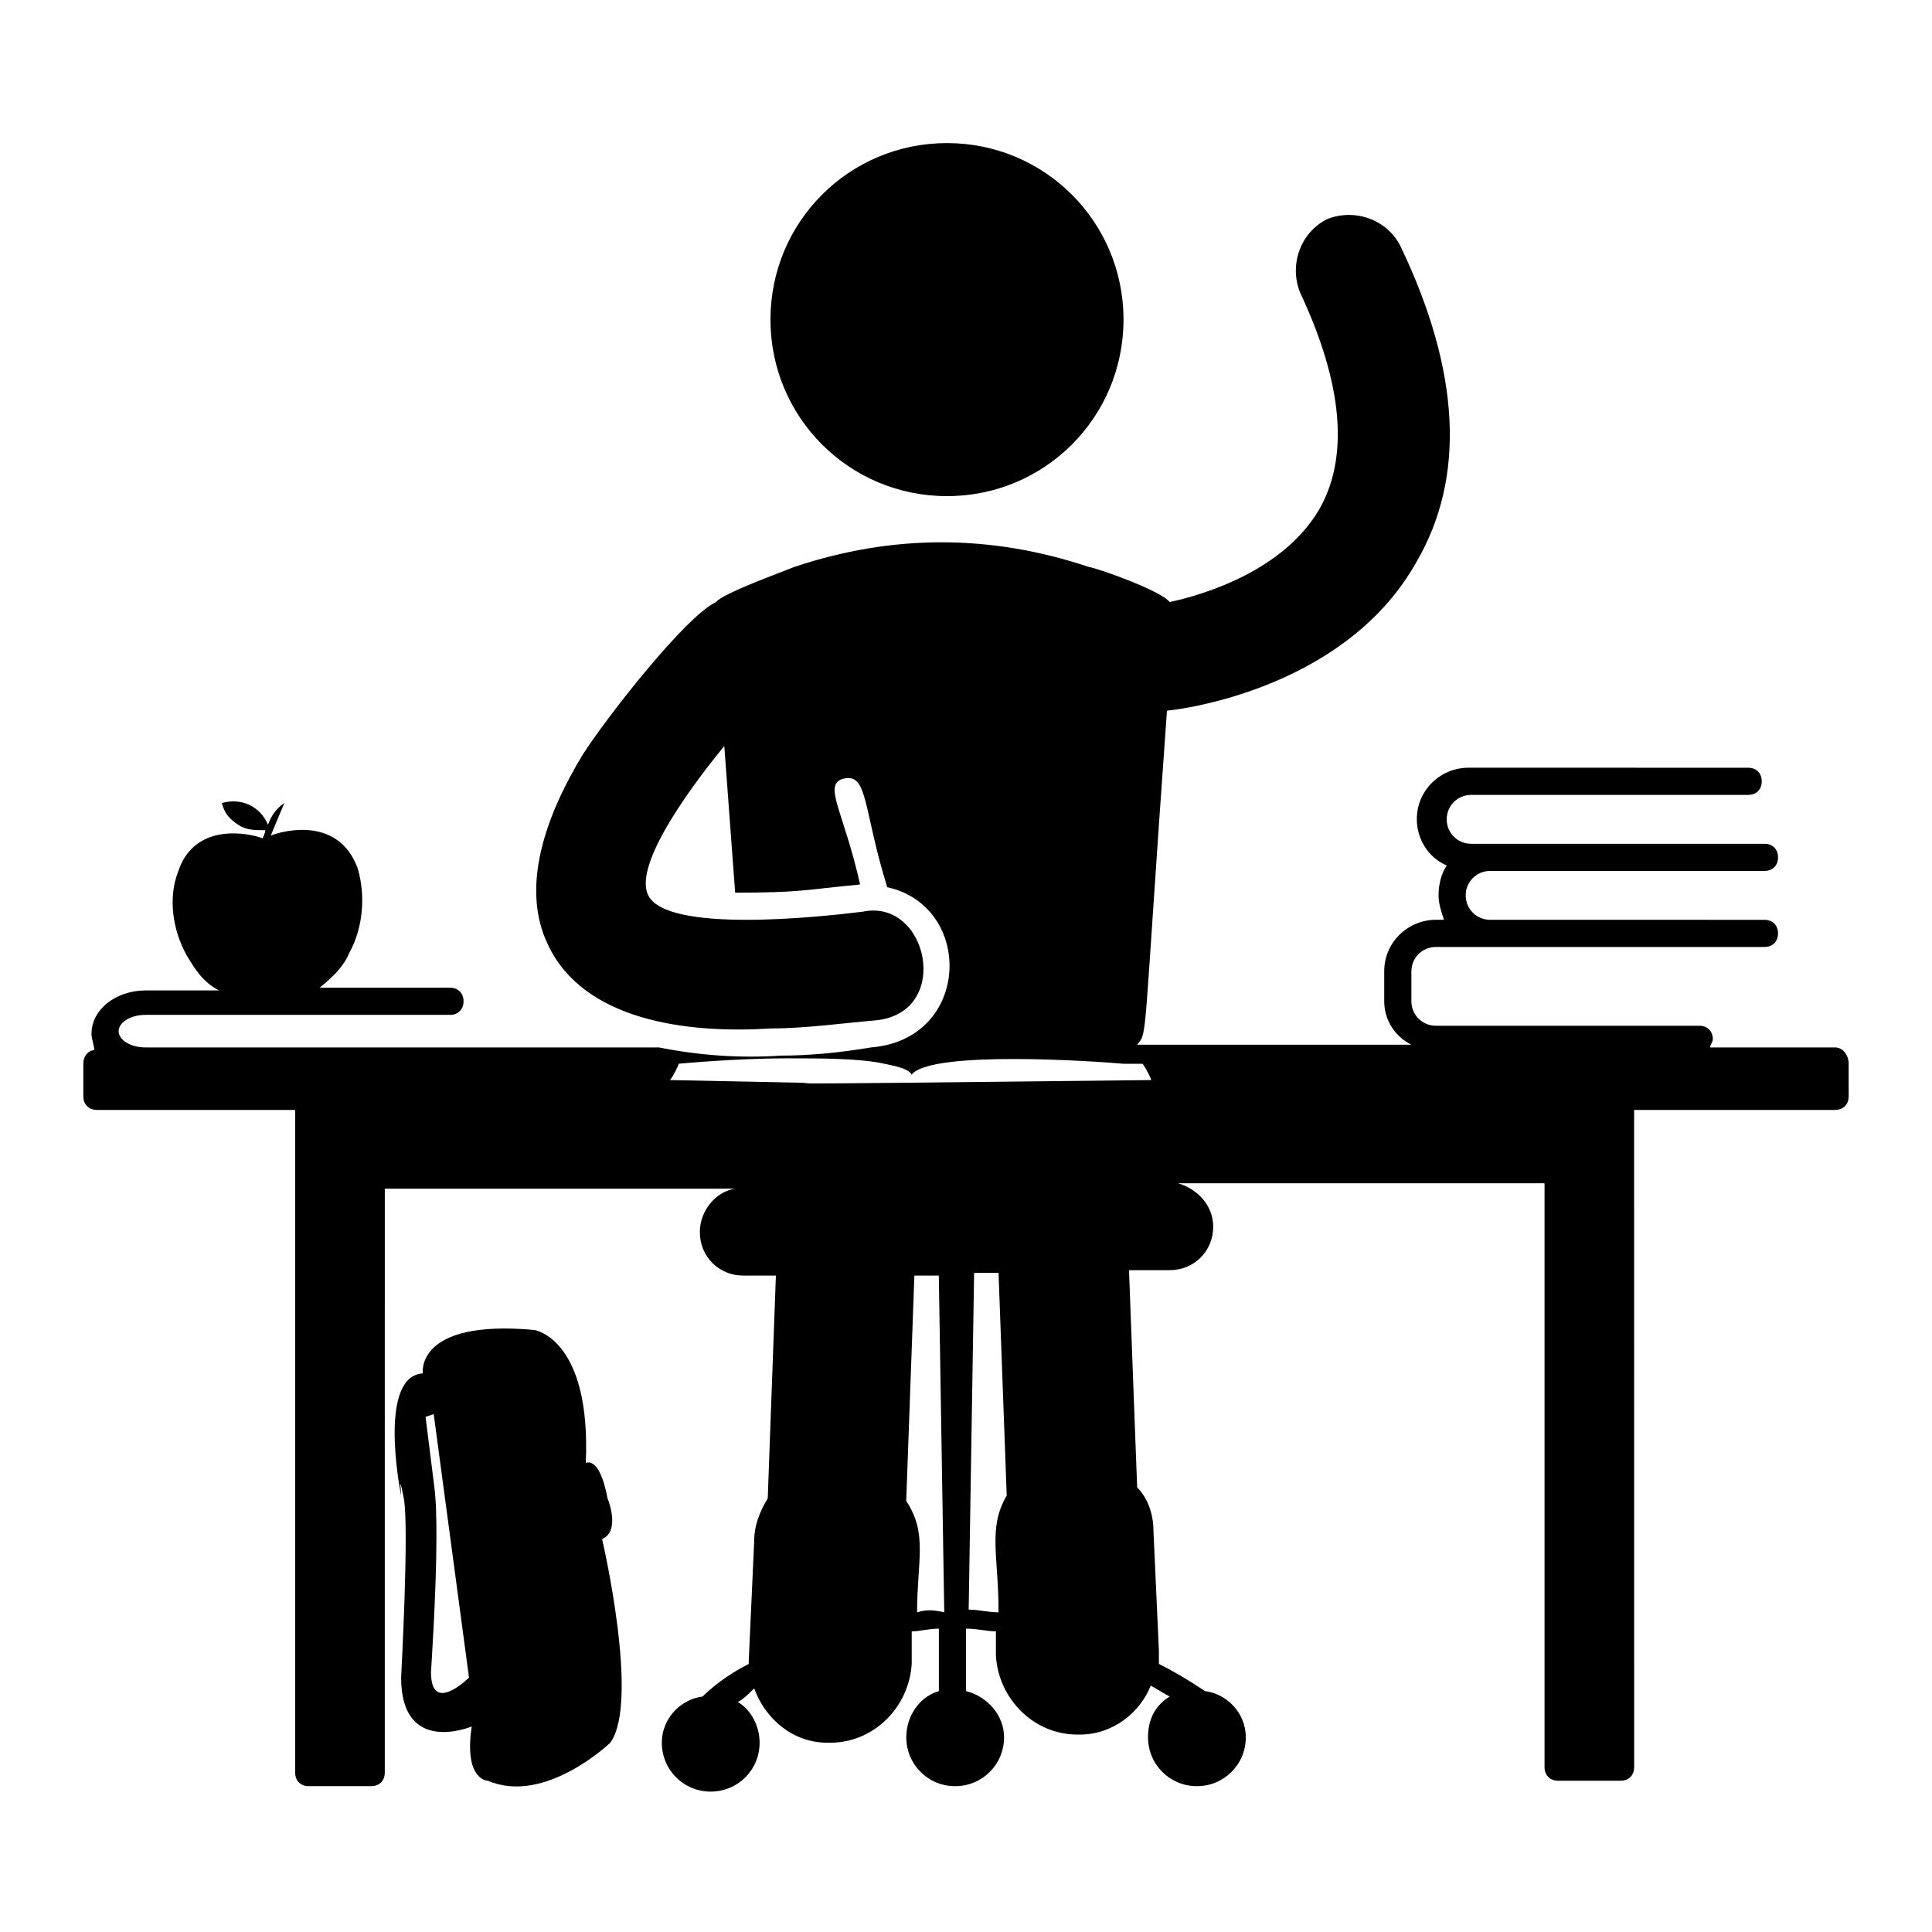 <?xml version="1.0" encoding="UTF-8"?>
<!-- Uploaded to: SVG Repo, www.svgrepo.com, Generator: SVG Repo Mixer Tools -->
<svg fill="#000000" width="800px" height="800px" version="1.1" viewBox="144 144 512 512" xmlns="http://www.w3.org/2000/svg">
 <g>
  <path d="m630.31 421.59h-33.109c0-0.719 0.719-1.441 0.719-2.16 0-2.16-1.441-3.598-3.598-3.598h-69.812c-3.598 0-6.477-2.879-6.477-6.477v-7.918c0-3.598 2.879-6.477 6.477-6.477h87.086c2.16 0 3.598-1.441 3.598-3.598 0-2.16-1.441-3.598-3.598-3.598l-17.273-0.004h-55.418c-3.598 0-6.477-2.879-6.477-6.477s2.879-6.477 6.477-6.477h72.695c2.16 0 3.598-1.441 3.598-3.598 0-2.16-1.441-3.598-3.598-3.598h-77.734c-3.598 0-6.477-2.879-6.477-6.477 0-3.598 2.879-6.477 6.477-6.477h73.414c2.16 0 3.598-1.441 3.598-3.598 0-2.16-1.441-3.598-3.598-3.598l-74.133-0.008c-7.199 0-13.676 5.758-13.676 13.676 0 5.039 2.879 10.078 7.918 12.234-1.441 2.16-2.16 5.039-2.16 7.918 0 2.16 0.719 4.32 1.441 6.477h-2.16c-7.199 0-13.676 5.758-13.676 13.676v7.918c0 5.039 2.879 9.355 7.199 11.516h-72.695c2.879-3.598 1.441 1.441 7.918-88.527 7.199-0.719 48.223-7.199 66.215-39.586 12.957-22.312 11.516-50.383-4.32-83.488-3.598-7.199-12.234-10.078-19.434-7.199-7.199 3.598-10.078 12.234-7.199 19.434 11.516 24.473 12.957 43.902 5.039 57.578-9.355 15.836-29.508 22.312-39.586 24.473-2.16-2.879-17.992-8.637-21.594-9.355-25.91-8.637-51.82-8.637-77.73 0-3.598 1.441-19.434 7.199-20.871 9.355-7.918 3.598-28.789 30.23-35.266 40.305-10.078 16.555-16.555 35.266-9.355 50.383 9.355 20.152 36.707 23.75 59.02 22.312 9.355 0 19.434-1.441 28.07-2.16 20.152-2.16 13.676-32.387-3.598-28.789-11.516 1.441-51.82 5.758-56.859-4.32-4.32-8.637 13.676-31.668 20.152-39.586l2.879 38.867c17.273 0 17.992-0.719 33.109-2.16-4.32-19.434-10.078-26.629-4.32-28.07 6.477-1.441 5.039 7.918 11.516 28.789 23.031 5.039 22.312 40.305-4.32 42.465-8.637 1.441-16.555 2.16-23.75 2.16-10.797 0.719-21.594 0-32.387-2.16h-136.03c-4.32 0-7.199-2.16-7.199-4.32 0-2.16 2.879-4.32 7.199-4.32l80.609 0.004c2.16 0 3.598-1.441 3.598-3.598 0-2.16-1.441-3.598-3.598-3.598h-34.547c3.598-2.879 6.477-5.758 7.918-9.355 3.598-6.477 4.32-15.113 2.16-22.312-5.039-13.676-19.434-10.078-23.031-8.637l3.598-8.637c-2.16 1.441-3.598 3.598-4.32 5.758-2.16-5.039-7.199-7.199-12.234-5.758 0.719 2.879 2.16 4.32 4.32 5.758 2.16 1.441 4.32 1.441 7.199 1.441 0 0.719-0.719 2.16-0.719 2.16-3.598-1.441-17.992-4.32-22.312 8.637-2.879 7.199-1.441 15.836 2.16 22.312 2.16 3.598 4.32 7.199 8.637 9.355l-19.438-0.004c-7.918 0-14.395 5.039-14.395 11.516 0 1.441 0.719 2.879 0.719 4.32-1.441 0-2.879 1.441-2.879 3.598v8.637c0 2.16 1.441 3.598 3.598 3.598h52.539v175.61c0 2.16 1.441 3.598 3.598 3.598h16.555c2.16 0 3.598-1.441 3.598-3.598l0.004-154.74h92.844c-5.039 0.719-9.355 5.758-9.355 11.516 0 6.477 5.039 11.516 11.516 11.516h8.637l-2.16 59.02c-2.16 3.598-3.598 7.199-3.598 11.516l-1.441 31.668v0.719c-5.758 2.879-10.078 6.477-12.234 8.637-5.758 0.719-10.797 5.758-10.797 12.234 0 7.199 5.758 12.957 12.957 12.957s12.957-5.758 12.957-12.957c0-4.32-2.16-8.637-5.758-10.797 1.441-0.719 2.879-2.16 4.32-3.598 2.879 7.918 10.078 14.395 19.434 14.395h0.719c11.516 0 20.871-9.355 21.594-20.871v-8.637c2.16 0 4.32-0.719 7.199-0.719v16.555c-5.039 1.441-8.637 6.477-8.637 12.234 0 7.199 5.758 12.957 12.957 12.957 7.199 0 12.957-5.758 12.957-12.957 0-5.758-4.32-10.797-10.078-12.234v-16.555c2.879 0 5.758 0.719 7.918 0.719v6.477c0.719 11.516 10.078 20.871 21.594 20.871h0.719c8.637 0 15.836-5.758 18.715-12.957 1.441 0.719 3.598 2.16 5.039 2.879-3.598 2.16-5.758 5.758-5.758 10.797 0 7.199 5.758 12.957 12.957 12.957 7.199 0 12.957-5.758 12.957-12.957 0-6.477-5.039-11.516-10.797-12.234-4.32-2.879-7.918-5.039-12.234-7.199v-3.598l-1.441-31.668c0-4.32-1.441-8.637-4.32-11.516l-2.16-57.578h10.797c6.477 0 11.516-5.039 11.516-11.516 0-5.758-4.32-10.078-9.355-11.516h97.164v154.74c0 2.16 1.441 3.598 3.598 3.598h16.555c2.16 0 3.598-1.441 3.598-3.598l-0.016-174.17h53.262c2.16 0 3.598-1.441 3.598-3.598v-8.637c0-2.16-1.441-4.32-3.598-4.32zm-277.82 2.879c9.355 0 19.434 0 25.91 1.441 3.598 0.719 6.477 1.441 7.199 2.879 5.039-6.477 48.223-3.598 56.141-2.879h5.039c0.719 0.719 2.879 5.039 2.16 4.32-125.95 1.441-82.77 0.719-92.125 0.719l-35.266-0.719c0.719-0.719 2.879-5.039 2.16-4.32 7.91-0.723 19.426-1.441 28.781-1.441zm34.547 146.82c0-13.676 2.879-20.871-2.879-29.508l2.16-59.738h6.477l1.441 89.246c-2.879-0.719-5.039-0.719-7.199 0zm23.75-30.949c-5.039 8.637-2.16 15.836-2.16 30.949-2.879 0-5.039-0.719-7.918-0.719l1.441-89.246h6.477z"/>
  <path d="m394.96 275.48c25.91 0 46.781-20.871 46.781-46.781s-20.871-46.781-46.781-46.781c-25.91 0-46.781 20.871-46.781 46.781s20.871 46.781 46.781 46.781z"/>
  <path d="m305 541.07c-2.16-11.516-5.758-9.355-5.758-9.355 1.441-33.109-13.676-35.266-13.676-35.266-31.668-2.879-29.508 11.516-29.508 11.516-11.516 0.719-6.477 28.789-5.758 32.387 0-1.441-0.719-6.477 0.719 0.719 1.441 7.918-0.719 47.504-0.719 47.504 0 20.871 18.715 12.957 18.715 12.957-2.16 14.395 4.32 14.395 4.32 14.395 15.113 6.477 32.387-10.078 32.387-10.078 7.918-10.797-2.16-53.98-2.16-53.98 5.035-2.16 1.438-10.797 1.438-10.797zm-46.785 46.062s1.441-21.594 1.441-35.266c0-5.039 0-10.078-0.719-15.113l-2.16-17.273 2.16-0.719 9.355 69.812c0-0.004-10.078 10.074-10.078-1.441z"/>
 </g>
</svg>